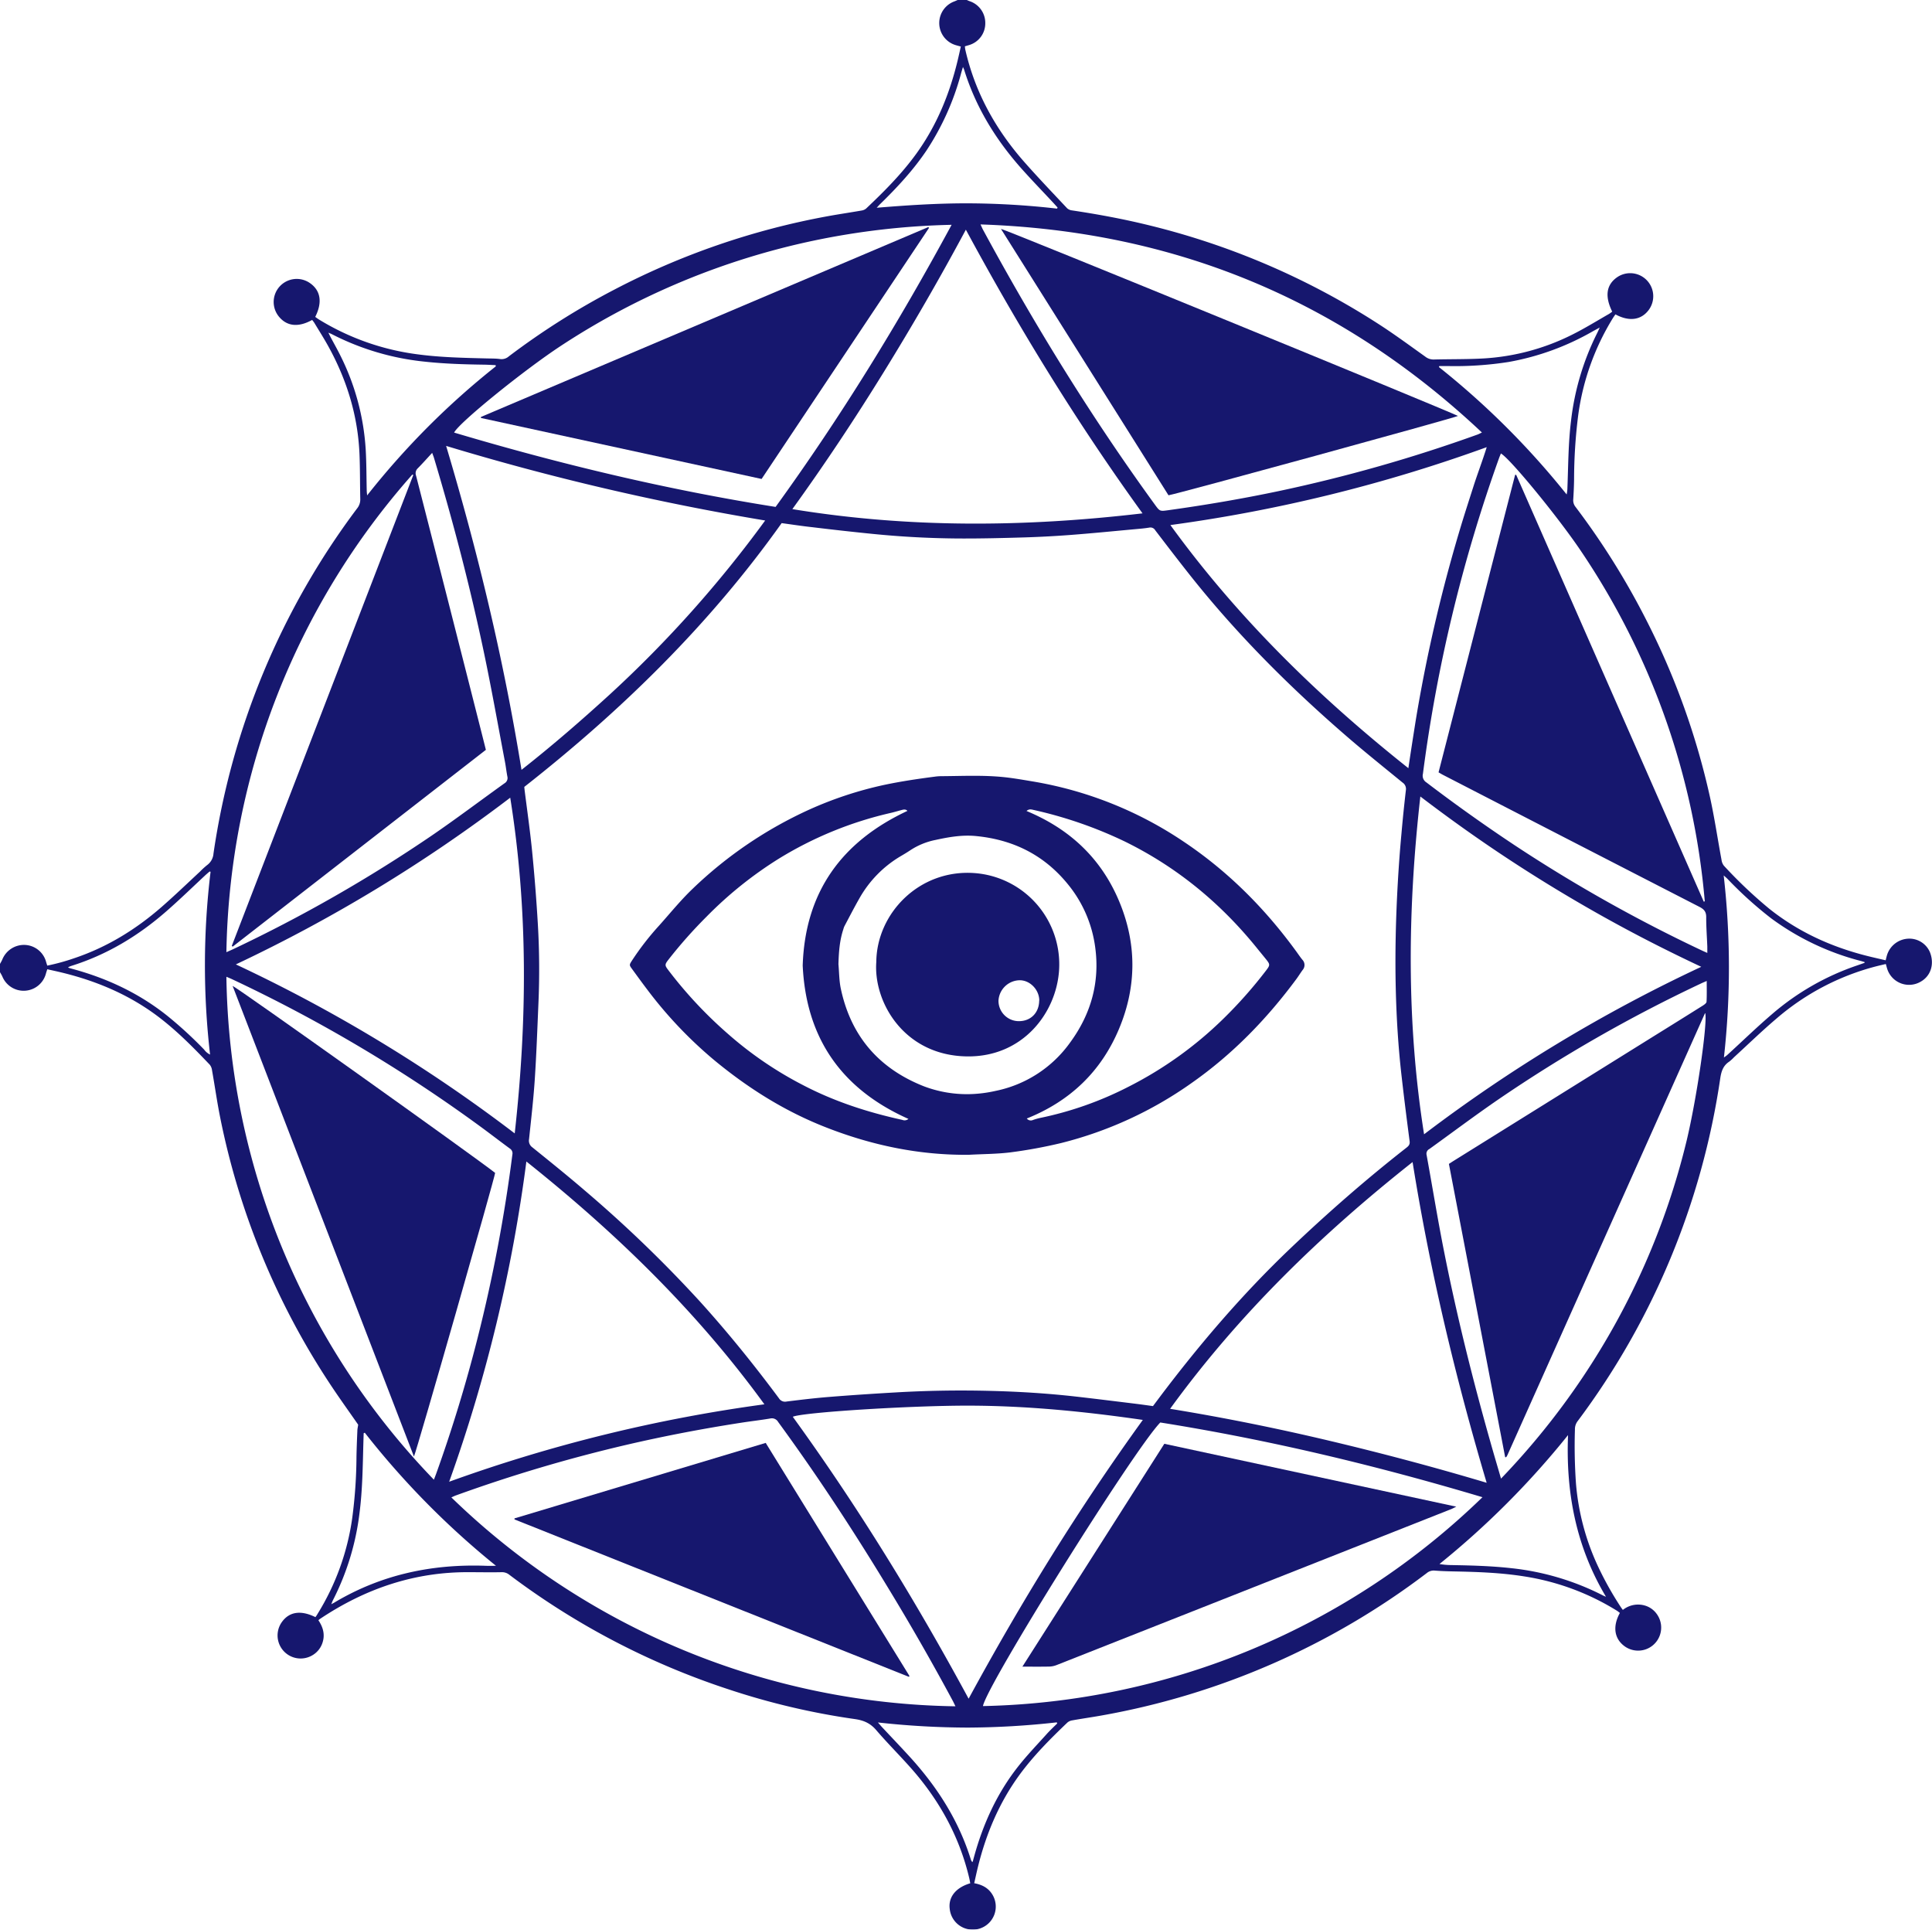 <?xml version="1.0" encoding="UTF-8"?> <svg xmlns="http://www.w3.org/2000/svg" width="908.35" height="907.17" style=""> <rect id="backgroundrect" width="100%" height="100%" x="0" y="0" fill="none" stroke="none"></rect> <defs> <filter xmlns:inkscape="http://www.inkscape.org/namespaces/inkscape" id="f107" inkscape:label="Blur content" inkscape:menu="Blurs" inkscape:menu-tooltip="Blur the contents of objects, preserving the outline" color-interpolation-filters="sRGB"> <feColorMatrix values="1 0 0 0 0 0 1 0 0 0 0 0 1 0 0 0 0 0 1 0 " result="result7"></feColorMatrix> <feGaussianBlur result="result6" stdDeviation="5"></feGaussianBlur> <feComposite in2="result7" operator="atop" in="result6" result="result91"></feComposite> <feComposite operator="in" in2="result91"></feComposite> </filter> </defs> <title>logo_white</title> <g class="currentLayer" style=""> <title>Layer 1</title> <g id="Layer_2" data-name="Layer 2" class="selected" opacity="1" fill-opacity="1" fill="#16176e" filter="url(#f107)"> <g id="Layer_1-2" data-name="Layer 1" opacity="1" fill="#16176e" fill-opacity="1" filter="url(#f107)"> <path class="cls-1" d="M0,453.12c.37-.69.79-1.36,1.09-2.08a11,11,0,0,1,10.59-6.85,10.8,10.8,0,0,1,10,8c.15.53.33,1.05.54,1.73a100,100,0,0,0,12.7-3.49c15.38-5.16,28.93-13.49,41.09-24.11,6.14-5.36,12-11,18-16.58a37.37,37.37,0,0,1,3.36-3.07,7.36,7.36,0,0,0,3-5.41A355.24,355.24,0,0,1,167.9,239a6.68,6.68,0,0,0,1.49-4.39c-.16-7-.08-13.91-.36-20.86-.72-18.15-5.9-35.06-14.64-50.91-2.08-3.78-4.41-7.42-6.63-11.12a16,16,0,0,0-1-1.32c-6.56,3.64-12,3-15.76-1.73A10.84,10.84,0,0,1,145.9,133.2c4.89,3.51,5.72,9,2.31,15.77.54.38,1.09.81,1.67,1.17A117.33,117.33,0,0,0,197,166.65c10.57,1.37,21.2,1.58,31.83,1.84,2.15.06,4.32,0,6.46.31a5.09,5.09,0,0,0,3.93-1.27,350,350,0,0,1,49.59-31.37,353.87,353.87,0,0,1,100-34.46c5.43-1,10.88-1.79,16.31-2.74a4.32,4.32,0,0,0,2.1-.93c8.47-8,16.73-16.29,23.61-25.8,9.56-13.23,15.61-28,19.41-43.77.52-2.16,1-4.33,1.49-6.58-.84-.23-1.52-.41-2.2-.61A10.83,10.83,0,0,1,448.77.64c.5-.19,1-.43,1.47-.64h4.32c.42.18.83.39,1.27.54a10.76,10.76,0,0,1,7.41,10.4,10.63,10.63,0,0,1-7.58,10.24l-2,.59a12.08,12.08,0,0,0,.18,1.55c4.57,20.11,14.27,37.56,27.83,52.92,6.51,7.38,13.32,14.48,20.05,21.66a4.15,4.15,0,0,0,2.27,1c12.18,1.82,24.27,4.06,36.23,7A353.16,353.16,0,0,1,649.49,153.2c7,4.58,13.78,9.58,20.62,14.45a6.21,6.21,0,0,0,3.94,1.35c7.75-.2,15.51-.07,23.25-.49a106.6,106.6,0,0,0,42.3-11.41c5.77-2.9,11.28-6.32,16.9-9.53a16.24,16.24,0,0,0,1.5-1.07c-3.54-7.2-2.79-12.54,2.19-16.09a10.84,10.84,0,0,1,14.92,15.37c-3.57,4.72-9.17,5.49-15.6,2-.38.56-.8,1.13-1.17,1.72A116.41,116.41,0,0,0,742,195.27a243,243,0,0,0-1.93,30.14c-.05,3.12-.19,6.24-.39,9.35a4.89,4.89,0,0,0,1.07,3.52,352.68,352.68,0,0,1,33.72,54.07,348.09,348.09,0,0,1,29.45,82.15c2.17,9.83,3.63,19.8,5.47,29.7a5.62,5.62,0,0,0,1.14,2.78,214.72,214.72,0,0,0,21.22,20.13c13.6,10.87,29,17.91,45.82,22.18,2.93.75,5.88,1.39,9,2.13.22-.89.37-1.56.56-2.22a11,11,0,0,1,9.81-7.93,10.51,10.51,0,0,1,10.32,6.07c2.37,5.57.79,12-5.39,14.72a10.78,10.78,0,0,1-14.41-6.13c-.31-.81-.5-1.67-.82-2.77-1.61.39-3.21.75-4.8,1.16a116.29,116.29,0,0,0-46.52,24.42c-6.89,5.84-13.38,12.15-20.05,18.25a19.81,19.81,0,0,1-2.3,2.1c-2.84,1.87-3.7,4.6-4.18,7.85a354.64,354.64,0,0,1-67,161.05,6.26,6.26,0,0,0-1.32,3.94,250.45,250.45,0,0,0,.49,25.41,113.72,113.72,0,0,0,10.45,39.17,154.11,154.11,0,0,0,10.66,19c.26.4.55.77.93,1.29a11.44,11.44,0,0,1,10-2.16,10.45,10.45,0,0,1,6.13,4.34,10.84,10.84,0,0,1-15.62,14.66c-4.59-3.55-5.33-9.24-1.9-15.43-.46-.34-.92-.74-1.43-1.06a116.31,116.31,0,0,0-43.54-16.11c-11.09-1.77-22.27-2.13-33.47-2.35-2.88-.06-5.76-.15-8.63-.38a5.09,5.09,0,0,0-3.72,1.16,355.32,355.32,0,0,1-153.17,67c-4.48.79-9,1.44-13.48,2.24a4.58,4.58,0,0,0-2.29,1c-8.11,7.73-16,15.65-22.65,24.75-9.46,13-15.56,27.48-19.41,43-.63,2.54-1.17,5.11-1.79,7.81,3.71.67,6.67,2.21,8.58,5.38a10.85,10.85,0,1,1-20.09,6.65c-.71-5.51,2.86-10,9.66-12-.16-.81-.3-1.65-.49-2.47-4.46-18.83-13.39-35.37-25.93-50-5.74-6.66-12.05-12.83-17.77-19.51-2.79-3.27-5.92-4.63-10.13-5.22a339.41,339.41,0,0,1-59.41-14,354.6,354.6,0,0,1-103-53.84,5.45,5.45,0,0,0-3.65-1.2c-5,.11-10.08,0-15.12,0-25.79-.2-49,7.76-70.29,22-.19.13-.36.3-.7.58,2.19,3.22,3.21,6.72,1.93,10.58a10.54,10.54,0,0,1-4.49,5.74,10.84,10.84,0,0,1-14.54-15.56c3.5-4.8,8.89-5.58,15.72-2.21.35-.5.72-1,1-1.53a116.12,116.12,0,0,0,16.29-45,227.52,227.52,0,0,0,2-28.93c.08-4,.24-8,.41-12,0-1,.26-2,.39-3-4.5-6.49-9.14-12.9-13.48-19.51a352.58,352.58,0,0,1-51.36-124.71c-1.5-7.44-2.56-15-3.88-22.44a5.15,5.15,0,0,0-1.06-2.57c-7.78-8.17-15.69-16.2-24.78-23-13.28-9.9-28.19-16.22-44.18-20.17-2.4-.6-4.82-1.11-7.43-1.7-.24.77-.47,1.42-.65,2.08a10.83,10.83,0,0,1-20.44,1.41C.86,458.46.4,457.72,0,457ZM367.5,245.91c-33.83,47.61-75.17,88-121,124,.05.52.08.91.12,1.29,1.22,9.76,2.63,19.5,3.59,29.28q1.68,17.07,2.68,34.19,1.07,18.57.25,37.18c-.51,11.9-.93,23.82-1.72,35.7-.62,9.33-1.71,18.63-2.68,27.94a3.82,3.82,0,0,0,1.56,3.86c8.27,6.68,16.57,13.35,24.63,20.28A601,601,0,0,1,329.25,612c13.1,14.49,25.36,29.67,37,45.34a3.35,3.35,0,0,0,3.6,1.49c6.58-.81,13.17-1.61,19.79-2.14,10.44-.84,20.89-1.53,31.35-2.13q22.29-1.3,44.61-.73c13.44.33,26.85,1.16,40.21,2.67,9.45,1.07,18.89,2.26,28.33,3.41,2.68.33,5.36.72,7.94,1.07l3.75-5c18.51-24.48,38.41-47.72,60.64-68.93,17.5-16.68,35.67-32.58,54.71-47.48,1.06-.82,1.78-1.52,1.57-3.11-1.35-10.31-2.65-20.62-3.82-30.94-1.53-13.44-2.36-26.93-2.69-40.45-.4-16.64,0-33.27.94-49.89.44-7.74,1-15.47,1.72-23.2.59-6.85,1.3-13.69,2.09-20.52a3.61,3.61,0,0,0-1.6-3.62c-8.55-7-17.16-13.89-25.52-21.09-27.26-23.5-52.66-48.84-75-77.15-5.3-6.71-10.51-13.51-15.71-20.31a2.6,2.6,0,0,0-2.78-1.28c-2.21.37-4.44.55-6.67.75-10,.92-20.06,1.92-30.1,2.69q-11,.84-22,1.18c-10.08.3-20.15.55-30.23.51q-20.52-.1-41-2.15c-9.46-.95-18.91-2-28.36-3.15C377.31,247.33,372.57,246.6,367.5,245.91Zm5-6.59c54.94,9,109.57,8.48,164.67,2-30.79-42.58-58.05-87-83.06-133.35-12.33,23-25.15,45.16-38.64,67S387.76,218.27,372.54,239.32Zm82.89,559.25C480.14,753,507,709.39,537.31,667.48c-27.61-4-54.86-6.69-82.32-6.71s-77.93,3.17-82.25,5.24C403.29,708.17,430.46,752.41,455.43,798.57ZM359.75,244.68a1197.37,1197.37,0,0,1-150-35.07c15,50.17,27.08,100.57,35.44,152.28,14.61-11.49,28.29-23.36,41.67-35.59A554,554,0,0,0,359.75,244.68ZM664.14,546.26c-43,34-81.78,71.6-114,116,25.27,4.11,50.13,9.14,74.83,15s49.31,12.39,74,19.77C684.23,647.36,672.34,597.53,664.14,546.26ZM550.27,246.82C582,290.55,620,327.62,662.16,361.11c1-6.8,2-13.19,3-19.56s2.13-12.77,3.33-19.13,2.48-12.7,3.85-19,2.78-12.47,4.3-18.68,3.16-12.55,4.87-18.8,3.49-12.46,5.36-18.65,3.88-12.35,5.85-18.52S697,216.65,699,210.2A718.94,718.94,0,0,1,550.27,246.82ZM359.39,660.14C327.63,616.44,289.6,579.57,247.48,546a719.62,719.62,0,0,1-36.3,150.54A719.28,719.28,0,0,1,359.39,660.14ZM799.87,454.48c-15.93-7.47-31.12-15.23-46-23.54s-29.71-17.29-44.08-26.72-28.16-19.25-42-29.8c-6,53.22-6.6,105.85,1.75,158.79A719,719,0,0,1,799.87,454.48ZM242,532.8c5.88-52.87,6.3-105.22-2.11-157.82a718.59,718.59,0,0,1-129,78.37A718.38,718.38,0,0,1,242,532.8Zm207.2,269.25c-.51-1-.87-1.82-1.27-2.57q-14.65-27.26-30.76-53.68c-16.06-26.47-33-52.33-51.3-77.34a3.39,3.39,0,0,0-3.77-1.64c-4.42.74-8.87,1.25-13.29,1.93-18.25,2.82-36.37,6.27-54.36,10.46A709.46,709.46,0,0,0,214.27,703c-.63.23-1.23.54-2.06.9a347.41,347.41,0,0,0,236.94,98.2Zm96.33-133.37C533,681.59,463.73,792.45,462.15,802A347.46,347.46,0,0,0,697,703.81C646.9,688.85,596.6,676.82,545.48,668.68Zm-98.08-563a352.41,352.41,0,0,0-64.66,7.39,346.43,346.43,0,0,0-119,49.45c-17.5,11.48-48.12,36.29-50.28,40.83,49.67,14.79,99.94,26.83,151.15,34.94C395.29,196,422.47,151.82,447.4,105.7ZM204,695.58c.45-1.18.77-2,1.06-2.78q11.31-31.49,19.51-63.92a725.68,725.68,0,0,0,16.33-86.14,2.67,2.67,0,0,0-1.19-2.83c-4.58-3.36-9.07-6.84-13.65-10.19a705.76,705.76,0,0,0-116.92-69.4c-.77-.36-1.56-.68-2.7-1.16A347.26,347.26,0,0,0,204,695.58ZM109.39,445l-.41-.35,85.34-221.37-.45-.2a347.12,347.12,0,0,0-87.43,224.52c1.18-.52,2-.87,2.88-1.27a689.72,689.72,0,0,0,93.78-53.62c11.54-7.9,22.71-16.34,34.09-24.49a2.86,2.86,0,0,0,1.35-3.21c-.44-2.28-.69-4.59-1.12-6.86-3.27-17.19-6.32-34.42-9.92-51.54C221,275.74,213.06,245.29,204,215.12c-.2-.64-.46-1.26-.81-2.23-2.4,2.58-4.53,5-6.75,7.23a3.19,3.19,0,0,0-.84,3.43q15,58.51,29.84,117.05c1,3.93,2,7.88,3,11.89ZM705.72,695.07a348.46,348.46,0,0,0,38.47-47.74A345.31,345.31,0,0,0,793,536.17c4.75-19.82,9.83-54.81,8.75-59.89-.06,0-.15.07-.18.13L708.69,684.1a6.63,6.63,0,0,1-.48.81.31.31,0,0,1-.2.09,1.19,1.19,0,0,1-.34,0L681.22,547.13c.91-.59,1.64-1.07,2.38-1.53l94.45-58.82q11.3-7,22.59-14.09c.69-.44,1.67-1.15,1.71-1.78.17-3.16.08-6.33.08-9.78-1,.46-2,.85-2.87,1.28a690.21,690.21,0,0,0-95,54.35c-11,7.54-21.69,15.58-32.52,23.37a2.45,2.45,0,0,0-1.32,2.74c2.77,15.17,5.23,30.4,8.24,45.52,6,30.26,13.46,60.19,21.88,89.87C702.37,683.71,704,689.14,705.72,695.07Zm95.33-271.21.47-.16A346.81,346.81,0,0,0,743,258.59c-10.77-15.92-33.08-43.08-37.34-45.42-.29.75-.61,1.48-.88,2.22A711,711,0,0,0,669,363.78a3.67,3.67,0,0,0,1.61,4q20.24,15.42,41.43,29.49a706.1,706.1,0,0,0,88.34,49.64c.68.32,1.38.62,2.33,1.05,0-1.26,0-2.14,0-3-.18-4.63-.54-9.26-.52-13.9,0-2.45-1-3.61-3.07-4.7q-60.36-31-120.64-62.08c-.7-.36-1.37-.77-2.13-1.21q18-70,36-139.85h.5Q756.93,323.53,801.05,423.86ZM461,105.5c.56,1.2.85,1.92,1.22,2.59,24.22,44.69,50.8,87.89,80.67,129,2.41,3.32,2.41,3.3,6.37,2.75,17.42-2.42,34.74-5.36,52-9a710.69,710.69,0,0,0,93.48-26.59c.56-.21,1.1-.51,2-.94C630.46,140.93,552.16,108.54,461,105.5Zm-289.49,568-.53.23-.12,4c-.32,11.19-.4,22.38-1.83,33.51a122,122,0,0,1-12.53,41.06c-.24.46-.4,1-.75,1.82.87-.46,1.35-.69,1.81-1,21.92-13,45.76-18,71-17.06,1.55.06,3.09,0,4.64,0A387.78,387.78,0,0,1,171.53,673.52ZM99,409.81l-.45-.14c-.64.56-1.3,1.1-1.93,1.68C90.56,417,84.59,422.8,78.34,428.27c-13.24,11.62-28.06,20.57-45,25.84a11.72,11.72,0,0,0-1.35.61,2.86,2.86,0,0,0,.54.31l1.84.52c16.22,4.43,31.14,11.46,44.34,22A192.6,192.6,0,0,1,96,493.42a7.23,7.23,0,0,0,2.77,2.31A365.26,365.26,0,0,1,99,409.81ZM233.1,172.22l-.07-.57c-1.9-.08-3.8-.21-5.69-.23-9.19-.13-18.37-.41-27.52-1.4A122.49,122.49,0,0,1,156,157.08c-.38-.2-.78-.34-1.61-.7.43.87.62,1.29.83,1.69,1.57,3,3.23,5.89,4.72,8.89a113.94,113.94,0,0,1,12,44.34c.37,6.37.33,12.77.48,19.16,0,.63.1,1.27.19,2.42a373.29,373.29,0,0,1,28.71-32.33A368.9,368.9,0,0,1,233.1,172.22ZM737.23,674.61a396.85,396.85,0,0,1-60.45,60.61,33.83,33.83,0,0,0,5.23.49c9.51.17,19,.4,28.49,1.46A123,123,0,0,1,753.67,750c.45.24.94.41,1.4.61C741,727.09,736.15,701.63,737.23,674.61Zm139.42-222,0-.36c-.69-.2-1.37-.41-2.06-.59a122.62,122.62,0,0,1-41.9-20,183.54,183.54,0,0,1-20.45-18.47c-.47-.48-1-.91-1.83-1.67a381.41,381.41,0,0,1,.11,85.57,14,14,0,0,0,2.28-1.81c6.72-6.15,13.27-12.5,20.19-18.42a120.49,120.49,0,0,1,40.09-23ZM497,98.07l.23-.51c-.73-.81-1.46-1.63-2.2-2.43-4.91-5.27-9.92-10.44-14.71-15.81-12.15-13.66-21.56-28.94-27-46.5-.09-.31-.25-.6-.57-1.34-.44,1.46-.75,2.44-1,3.42a123.81,123.81,0,0,1-16.06,35.71C429.38,80,421.77,88.17,413.74,96c-.55.53-1,1.1-1.56,1.66,14.24-1.17,28.33-2.09,42.47-2.08A379.37,379.37,0,0,1,497,98.07Zm179.71,74-.19.48a377.87,377.87,0,0,1,60.05,59.88,15.23,15.23,0,0,0,.37-3.17c.41-10.47.4-20.94,1.69-31.37a123.26,123.26,0,0,1,12.21-41.15c.38-.75.72-1.53,1.29-2.77-1.36.74-2.25,1.21-3.13,1.7a122.43,122.43,0,0,1-39.65,14.48,162.68,162.68,0,0,1-28.91,1.92ZM497.07,810.15l-.21-.5A387.89,387.89,0,0,1,455,812.11a392.18,392.18,0,0,1-42.24-2.41c.9,1,1.4,1.62,1.92,2.18,4.48,4.79,9,9.51,13.43,14.37,12.76,14.09,22.78,29.82,28.42,48.13a4.56,4.56,0,0,0,.64,1c.14-.31.21-.45.26-.6l.51-1.85c4.25-15.5,10.79-29.92,20.79-42.58,4.1-5.2,8.7-10,13.14-14.93C493.51,813.56,495.33,811.89,497.07,810.15Z" id="svg_1" opacity="1" fill="#16176e" fill-opacity="1" filter="url(#f107)"></path> <path class="cls-1" d="M455.5,542.85c-23.37.23-45.77-4.48-67.42-13-19.15-7.51-36.31-18.3-52.17-31.4a199.2,199.2,0,0,1-31.64-33.32c-2.42-3.18-4.76-6.42-7.12-9.65-1.31-1.79-1.32-1.91-.09-3.83a129.67,129.67,0,0,1,12.77-16.49c5.28-5.89,10.28-12.1,16-17.53a196,196,0,0,1,54.54-37A176.17,176.17,0,0,1,415.57,369c8-1.7,16-2.88,24.11-3.93a21.31,21.31,0,0,1,2.63-.2c10.07-.06,20.15-.59,30.19.5,4.28.47,8.54,1.22,12.79,1.93a180,180,0,0,1,71.38,28.45c20.69,13.86,38,31.22,52.65,51.32,1,1.36,1.92,2.76,3,4.08a3.57,3.57,0,0,1,.14,4.81c-1,1.35-1.87,2.79-2.86,4.14-13.94,18.86-30.09,35.51-49.35,49a182.71,182.71,0,0,1-61.29,28.21,227.33,227.33,0,0,1-24,4.41C468.48,542.51,462,542.48,455.5,542.85Zm-61.3-89.6c.35,3.81.32,7.7,1.1,11.42,4.71,22.3,17.83,37.57,39,45.95a57.24,57.24,0,0,0,21.37,3.72A61.42,61.42,0,0,0,468,512.83,57,57,0,0,0,503.18,490c9.74-13.29,14-28.27,11.73-44.77a58.8,58.8,0,0,0-12.66-29.35C491,401.93,476.36,394.68,458.72,393c-6.47-.61-12.73.5-19,1.87a33.34,33.34,0,0,0-11.67,4.78c-1.59,1.06-3.24,2.05-4.88,3a53.51,53.51,0,0,0-19.05,19.54c-2.49,4.36-4.78,8.83-7.14,13.27a8.61,8.61,0,0,0-.47,1.35C394.72,442.2,394.37,447.68,394.2,453.25Zm32.43-72.06c-.81-.91-1.82-.65-2.81-.39-1.62.42-3.23.92-4.86,1.3a174.6,174.6,0,0,0-53,21.68,184.23,184.23,0,0,0-33.78,27.14,219.58,219.58,0,0,0-18.11,20.46c-1.48,1.93-1.48,2.48-.17,4.24a200.84,200.84,0,0,0,28.45,30.47,173.29,173.29,0,0,0,35,23.9c14.85,7.78,30.59,12.88,46.89,16.45a2.8,2.8,0,0,0,2.88-.46C395.7,512,379,488.11,377.4,453.89,378.52,419.34,395.68,395.67,426.63,381.19Zm56.13,144.6a2.41,2.41,0,0,0,2.9.7,28.57,28.57,0,0,1,3.21-.93,162.6,162.6,0,0,0,41.7-14.7A179.61,179.61,0,0,0,575.07,479a211.11,211.11,0,0,0,20.35-23c1.74-2.29,1.72-2.7-.13-5-1.4-1.75-2.84-3.47-4.24-5.21-17.12-21.21-37.64-38.15-62.2-50.21a198.59,198.59,0,0,0-42.93-14.85c-1-.24-2.13-.55-3.29.5,20.1,8.34,34.85,22,43.36,42s8.54,40.36.14,60.39S503.18,517.61,482.76,525.79Z" id="svg_2" opacity="1" fill="#16176e" fill-opacity="1" filter="url(#f107)"></path> <path class="cls-1" d="M241.89,713.77,360,678.28q33.81,54.83,67.59,109.57l-.25.4-185.44-74Z" id="svg_3" opacity="1" fill="#16176e" fill-opacity="1" filter="url(#f107)"></path> <path class="cls-1" d="M480.69,783.46,547.42,678.7l137.27,29.56c-1.14.55-1.74.89-2.37,1.14q-92.8,36.69-185.64,73.35a10.07,10.07,0,0,1-3.48.68C489.22,783.51,485.23,783.46,480.69,783.46Z" id="svg_4" opacity="1" fill="#16176e" fill-opacity="1" filter="url(#f107)"></path> <path class="cls-1" d="M226.12,196l210.35-89.26.32.38L358.07,225.15,226.12,196.48Z" id="svg_5" opacity="1" fill="#16176e" fill-opacity="1" filter="url(#f107)"></path> <path class="cls-1" d="M194.62,684.69q-42.74-110.9-85.25-221.22c2.13.71,114.41,80.73,123.42,87.89C232.75,553.12,196.13,681.28,194.62,684.69Z" id="svg_6" opacity="1" fill="#16176e" fill-opacity="1" filter="url(#f107)"></path> <path class="cls-1" d="M470.62,107.61c2.24.27,209.06,85,214.85,87.92-1.42.87-132.41,36.8-136.09,37.29Z" id="svg_7" opacity="1" fill="#16176e" fill-opacity="1" filter="url(#f107)"></path> <path class="cls-1" d="M412,452.2c.21-22.93,20.24-43.59,46-41.79a43,43,0,0,1,39.92,45.88c-1.4,20-17.07,40.52-43,40.31C425.19,496.36,410.61,471.18,412,452.2Zm76.63,18.16c0-5-4.25-9.52-9.13-9.56a10.15,10.15,0,0,0-10.05,9.58,9.57,9.57,0,0,0,9.54,9.65C484.59,480.07,488.54,476.1,488.58,470.36Z" id="svg_8" opacity="1" fill="#16176e" fill-opacity="1" filter="url(#f107)"></path> </g> </g> </g> </svg> 